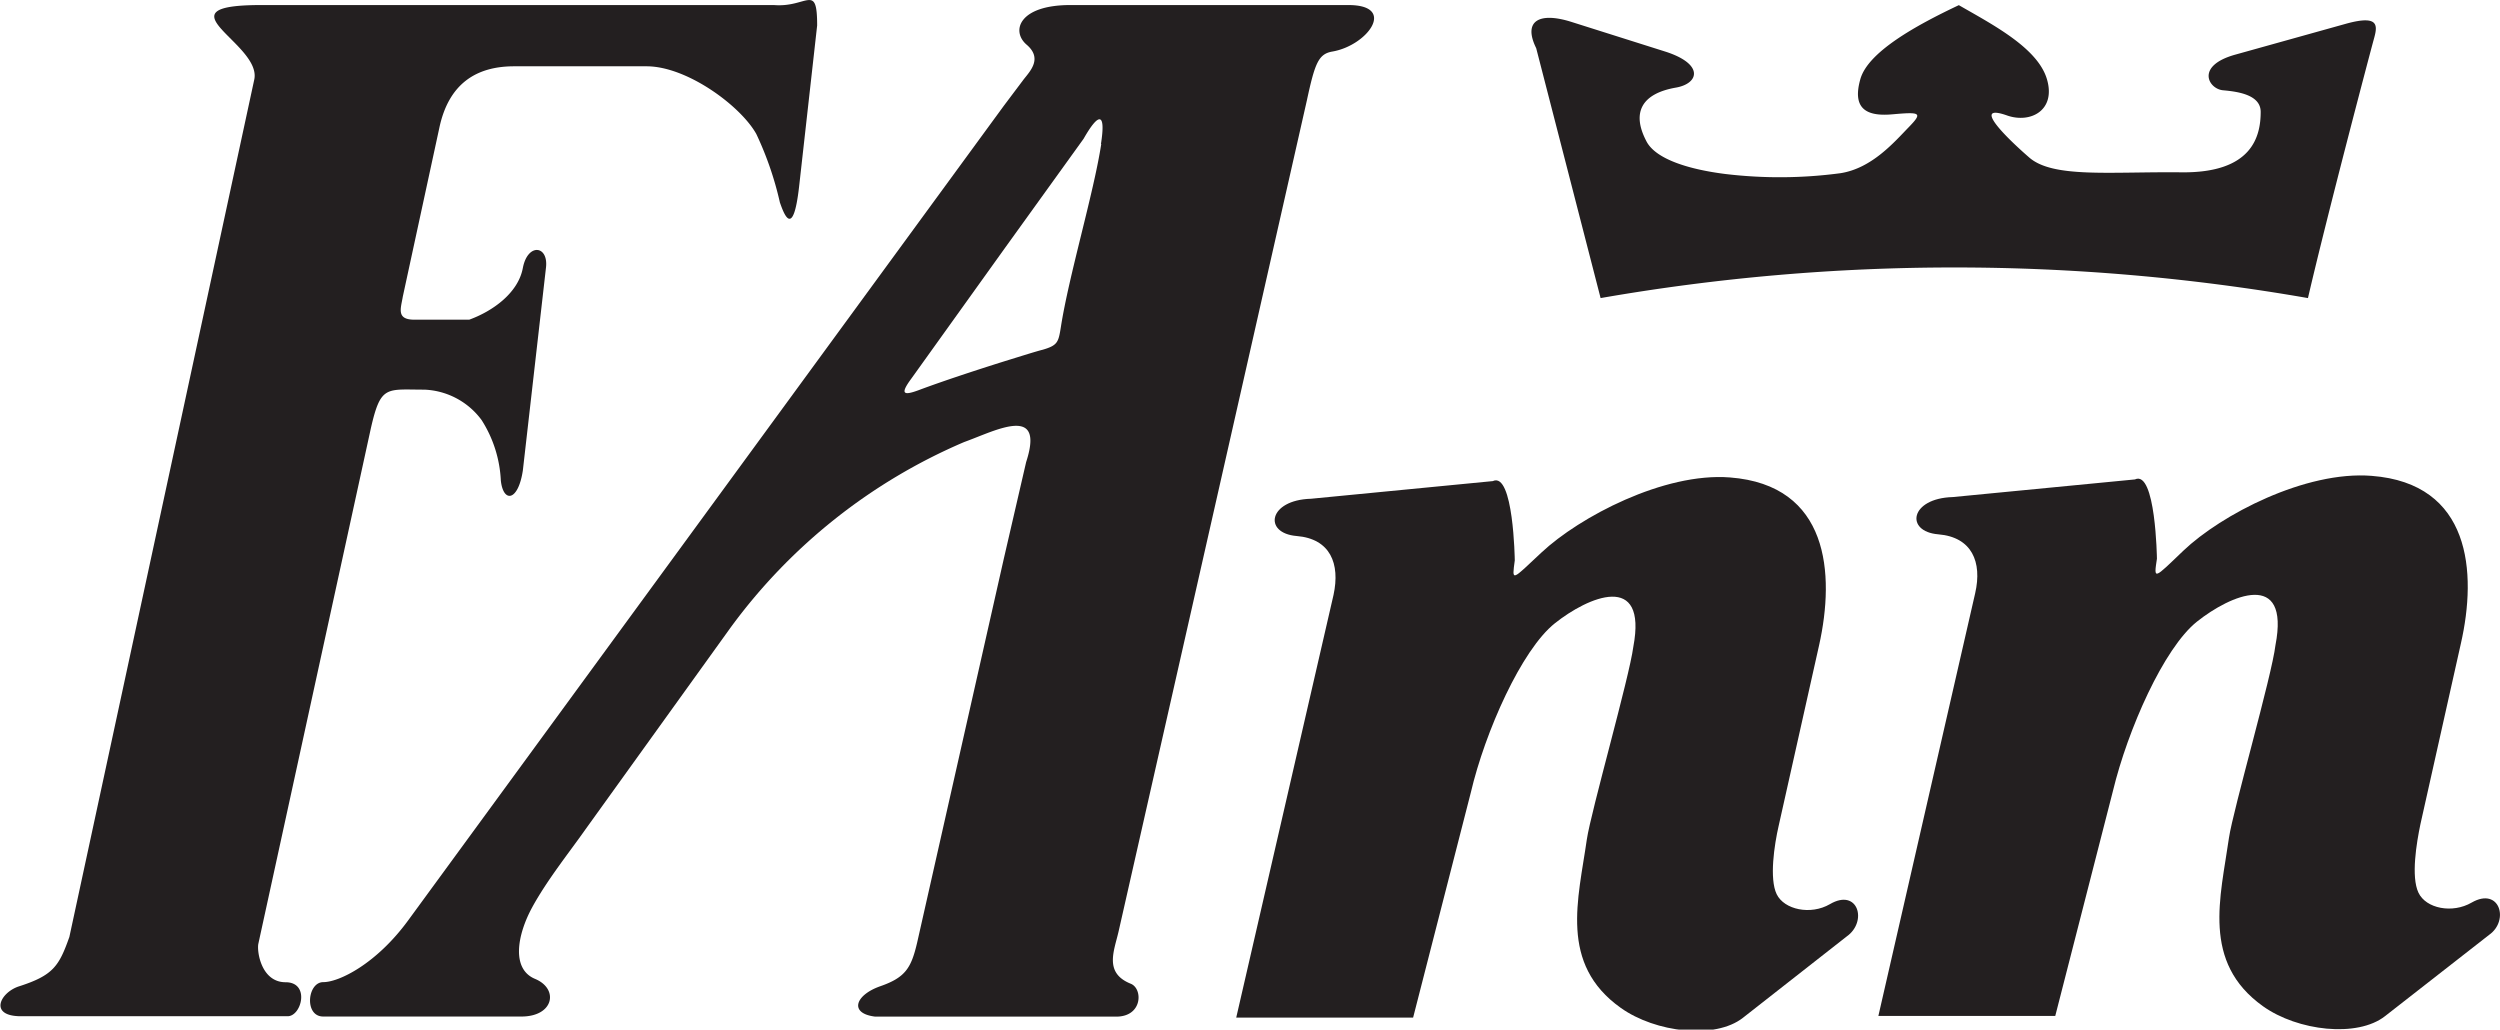 <svg xmlns="http://www.w3.org/2000/svg" viewBox="0 0 252.28 103.9"><defs><style>.cls-1{fill:#231f20;fill-rule:evenodd;}</style></defs><title>fann_logo</title><g id="Layer_2" data-name="Layer 2"><g id="Vrstva_1" data-name="Vrstva 1"><path class="cls-1" d="M28.82,99.12c-2.46,0-2.91-3.11-2.75-3.88l11.35-52c1-4.4,1.54-3.92,5.41-3.92a7.54,7.54,0,0,1,5.77,3.07,12.39,12.39,0,0,1,1.94,6.1c.24,2.26,1.74,2.14,2.22-1l2.34-20.52c.24-2.22-1.86-2.46-2.34.08s-3.07,4.36-5.41,5.21l-5.53,0c-1.86,0-1.37-1.13-1.17-2.34l3.68-17C45.26,8.5,48,6.69,51.88,6.69H65.25c4.08,0,9.49,4,11.07,6.83a33.23,33.23,0,0,1,2.38,6.91c.4,1.13,1.33,3.76,1.94-1.61L82.46,2.57c0-4.36-1-1.78-4.36-2.06H26.35c-10.62,0,.08,3.88-.69,7.51L7,94.55c-1.05,2.95-1.62,3.88-5.13,5-1.9.65-3,3,.24,3H29C30.43,102.59,31.32,99.12,28.82,99.12Z"/><path class="cls-1" d="M114.13,99.28c-2.75-1.09-1.7-3.31-1.25-5.29l19-83.86c.81-3.76,1.17-4.69,2.58-4.93C138,4.59,141,.51,136.07.51H108c-5.17,0-6,2.63-4.4,4S104,7.13,103.31,8l-2,2.66L41.18,92.89c-3.19,4.36-6.95,6.22-8.56,6.22s-1.94,3.47,0,3.47h20c3.27,0,3.8-2.79,1.37-3.8s-1.78-4.48-.28-7.23,3.8-5.62,5.33-7.8l14.7-20.44a56.85,56.85,0,0,1,23.55-18.7c1.25-.45,2.75-1.13,4-1.45,2.06-.53,3.43-.12,2.26,3.47l-2.26,9.78L92.56,95.08c-.6,2.58-1.17,3.55-3.72,4.44s-3.19,2.75-.52,3.07h24.32C115.3,102.59,115.34,99.8,114.13,99.28Zm-3-84.75c-.77,5-3.27,13.29-4.08,18.5-.24,1.5-.32,1.82-1.82,2.26-.65.16-2.06.61-3.88,1.17-2.71.85-6.22,2-8.64,2.91-1.54.57-1.9.41-.77-1.13l9.41-13.13,8-11.11C110.94,11.21,111.59,11.41,111.1,14.52Z"/><path class="cls-1" d="M184.66,91.24c-1.94,1.13-4.61.56-5.37-1s-.24-5,.2-6.91l4.08-18.22c1.61-7.23,1-16.16-9-16.93-6.67-.52-15.19,4-19,7.56-3.07,2.87-3,3-2.71.81,0,0-.12-9-2.22-8l-18.34,1.78c-4.32.12-4.85,3.48-1.45,3.76s4.4,2.79,3.72,5.94l-9.82,42.66h17.85l5.82-22.7c1.45-6.18,5.13-14.42,8.48-17.09s9.37-5.29,7.92,2.38c-.4,3.07-4.28,16.64-4.69,19.43-.85,6-2.83,12.56,3.43,17,3.51,2.5,9.53,3.19,12.32,1l10.46-8.2C188.5,93,187.49,89.58,184.66,91.24Z"/><path class="cls-1" d="M249.42,91.08c-1.94,1.13-4.61.61-5.37-1s-.2-5,.2-6.91l4.08-18.22c1.65-7.23,1-16.16-9-16.93-6.67-.53-15.19,3.92-19,7.55-3,2.87-3,3-2.67.81,0,0-.12-9-2.22-8l-18.38,1.78c-4.32.12-4.85,3.48-1.46,3.76s4.44,2.79,3.72,5.94l-9.77,42.66H207.4l5.82-22.7c1.49-6.18,5.13-14.42,8.48-17.09s9.41-5.33,7.92,2.38c-.36,3.07-4.28,16.64-4.69,19.43-.85,6-2.79,12.56,3.43,17,3.52,2.51,9.53,3.19,12.32,1l10.5-8.2C253.25,92.89,252.24,89.46,249.42,91.08Z"/><path class="cls-1" d="M161.52,30.08a207.66,207.66,0,0,1,71.38,0c2-8.6,6.14-24.24,6.54-25.73s1.05-3-2.75-1.94L225.58,5.51c-4.08,1.13-2.71,3.47-1.25,3.6s3.8.44,3.8,2.18c0,2.51-.89,6.18-8,6.1S207.2,18,204.78,15.9s-5.86-5.53-2.22-4.24c2.34.81,4.93-.52,4-3.67s-5.45-5.49-8.89-7.47c-4.36,2.06-9.17,4.73-9.94,7.47s.33,3.8,3.19,3.55,3.15-.2,1.7,1.29-3.72,4.16-6.91,4.65a46.22,46.22,0,0,1-11.59.08c-3.52-.44-7.07-1.45-8-3.35-1.49-2.87-.44-4.77,3-5.37,2.34-.41,2.87-2.38-1.09-3.64l-9.49-3c-3.19-1-4.89-.12-3.52,2.66Z"/></g></g></svg>